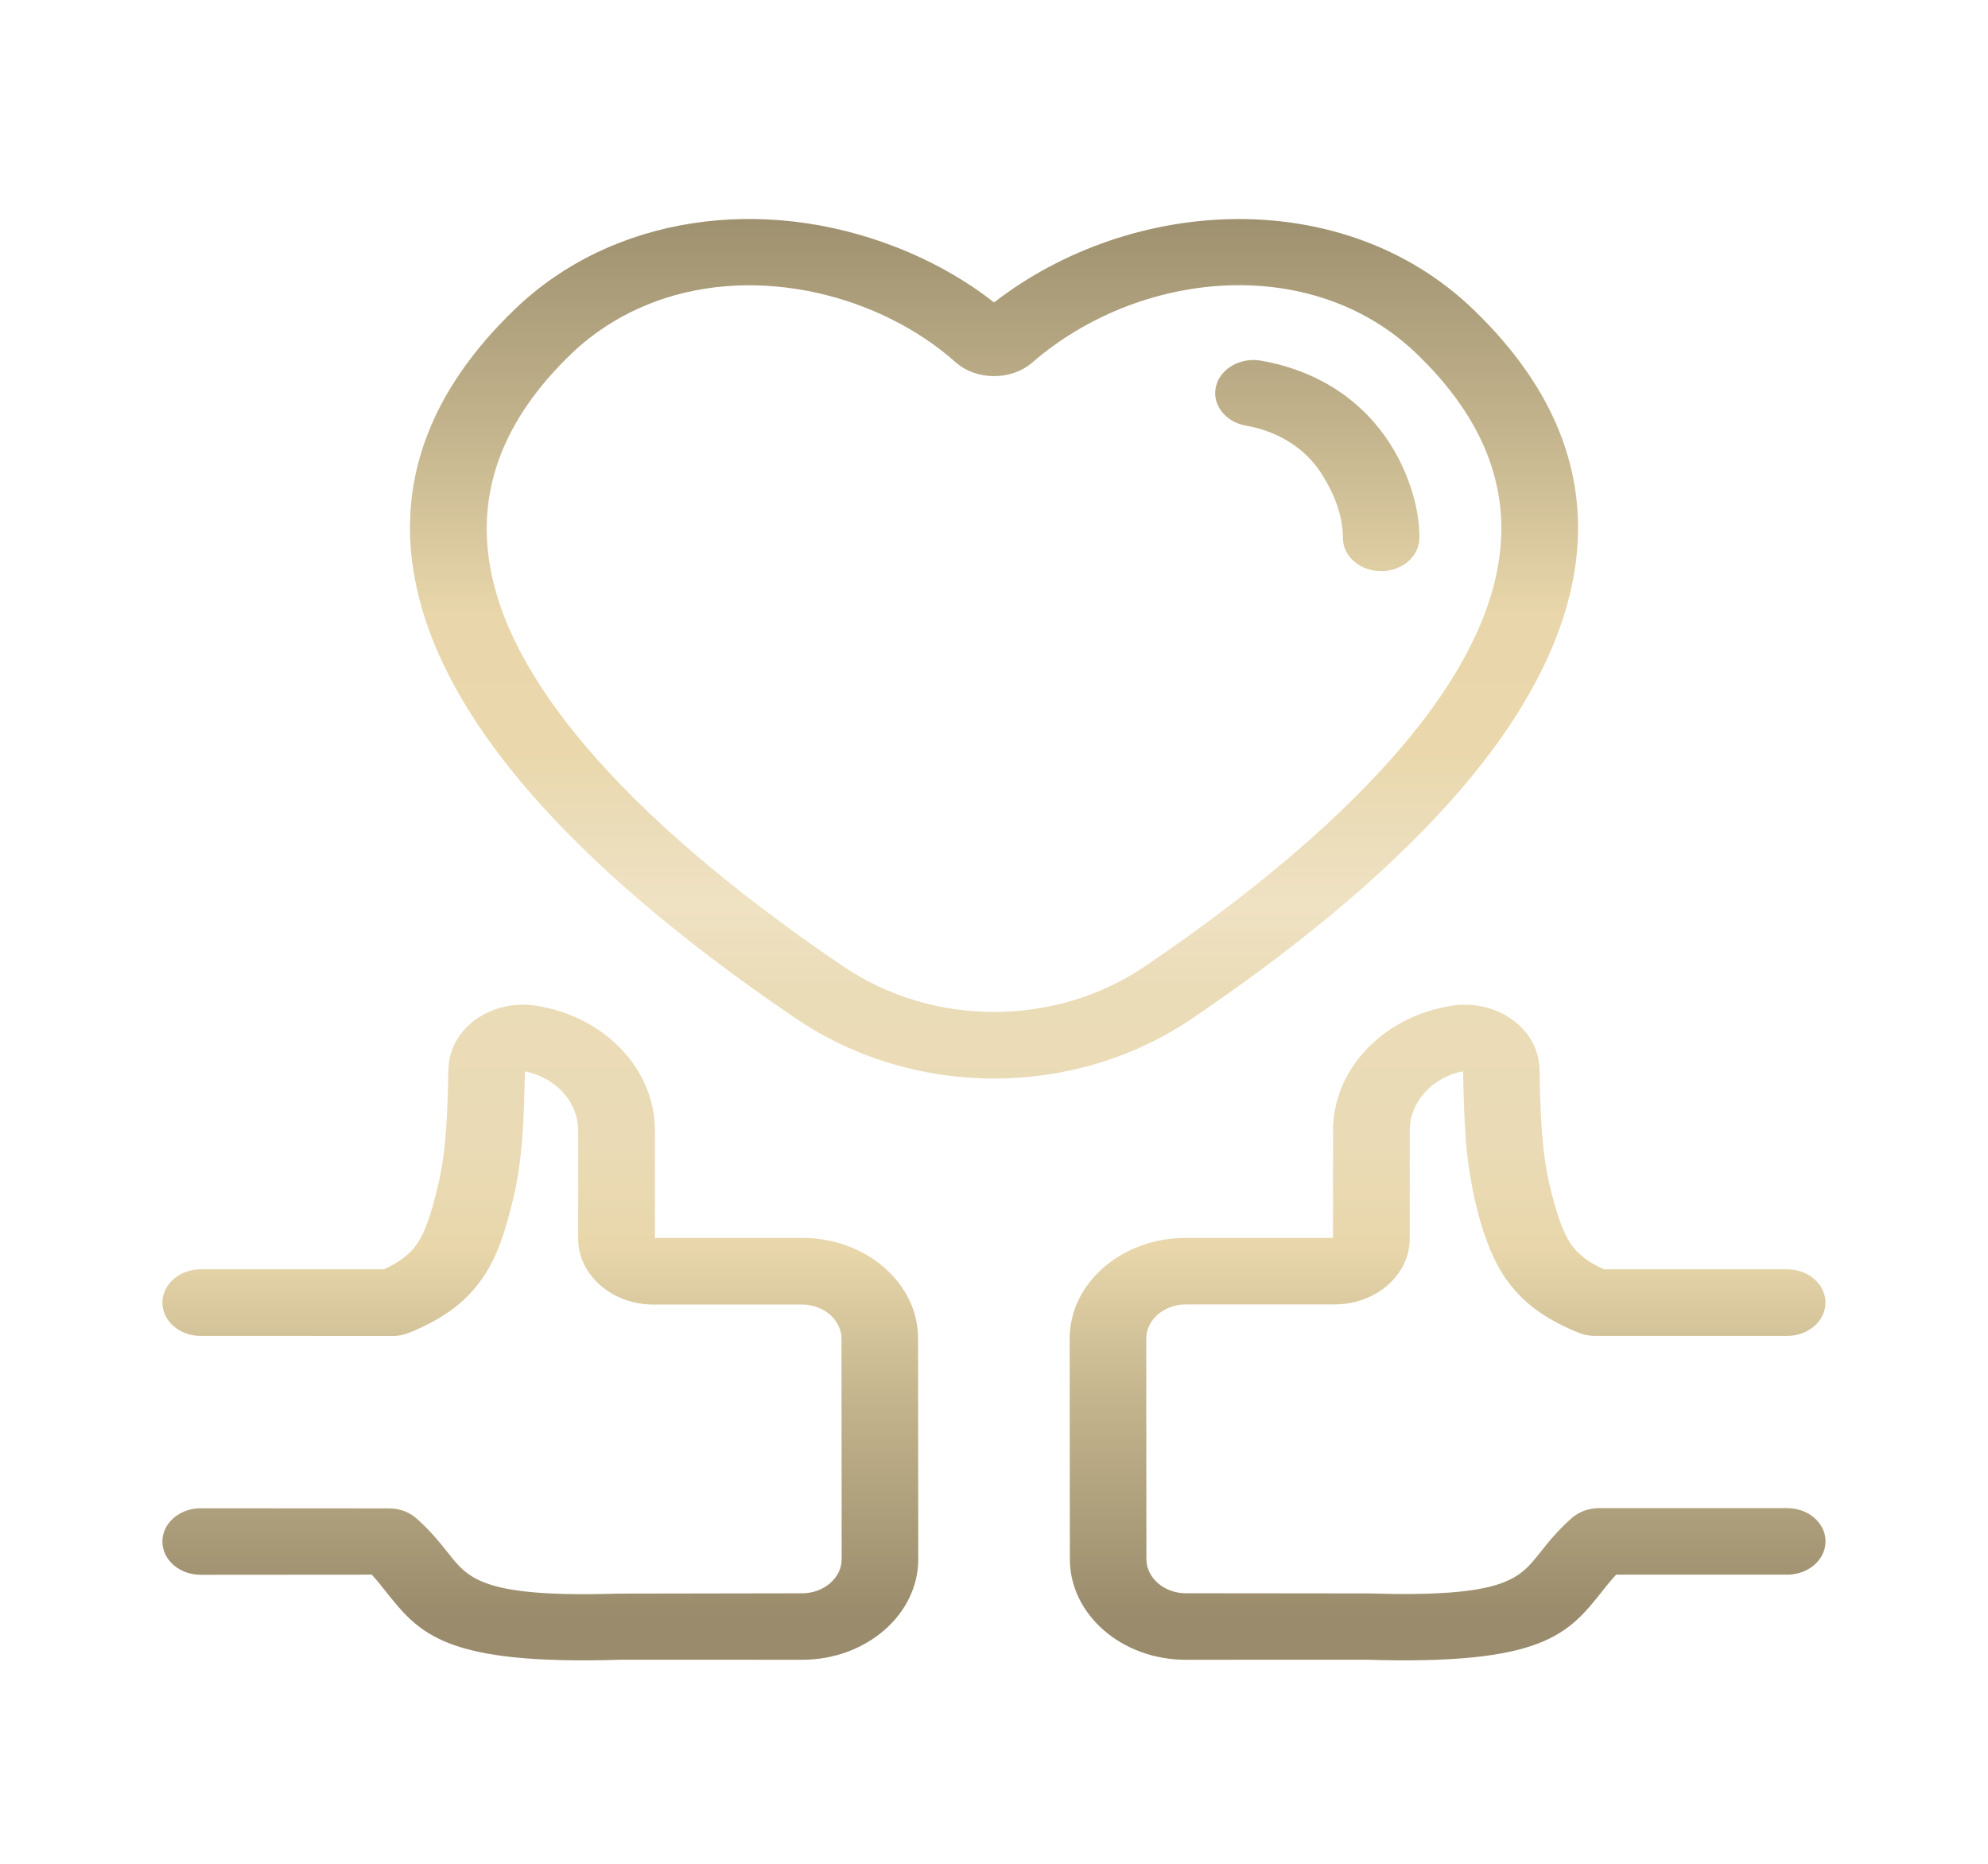 <svg width="32" height="30" viewBox="0 0 32 30" fill="none" xmlns="http://www.w3.org/2000/svg">
<path fill-rule="evenodd" clip-rule="evenodd" d="M10.556 4.852C10.048 5.037 9.589 5.32 9.202 5.689C6.955 7.847 7.757 10.128 9.593 12.202C10.693 13.446 12.165 14.6 13.574 15.555C15.017 16.533 16.984 16.533 18.428 15.555C20.709 14.008 23.813 11.492 24.139 8.937C24.276 7.862 23.916 6.762 22.798 5.689C21.112 4.071 18.339 4.343 16.617 5.835C16.283 6.125 15.721 6.132 15.38 5.829C14.164 4.749 12.201 4.248 10.556 4.851L10.556 4.852ZM7.218 17.21C7.231 16.554 7.904 16.073 8.635 16.189C9.742 16.364 10.542 17.215 10.542 18.197V19.925H12.91C13.942 19.925 14.778 20.652 14.778 21.545L14.781 25.096C14.781 25.989 13.942 26.716 12.91 26.716L10.008 26.715C7.153 26.804 6.757 26.303 6.203 25.608C6.137 25.523 6.066 25.435 5.984 25.346L3.231 25.348C2.89 25.348 2.614 25.109 2.614 24.812C2.614 24.516 2.89 24.277 3.231 24.277L6.261 24.279C6.423 24.279 6.583 24.333 6.703 24.44C6.933 24.644 7.081 24.831 7.218 25.003C7.547 25.419 7.784 25.717 9.966 25.651L12.91 25.646C13.26 25.646 13.548 25.399 13.548 25.098L13.545 21.547C13.545 21.246 13.26 20.998 12.91 20.998H10.515C9.85 20.998 9.307 20.52 9.307 19.942V18.199C9.307 17.744 8.949 17.341 8.449 17.246C8.434 17.965 8.419 18.655 8.253 19.326C8.13 19.831 8.007 20.223 7.769 20.569C7.514 20.94 7.162 21.216 6.604 21.445C6.52 21.482 6.425 21.504 6.324 21.504L3.231 21.503C2.89 21.503 2.614 21.263 2.614 20.967C2.614 20.672 2.89 20.431 3.231 20.431H6.18C6.439 20.312 6.602 20.183 6.711 20.024C6.855 19.814 6.948 19.51 7.045 19.104C7.191 18.514 7.205 17.823 7.217 17.21L7.218 17.21ZM22.847 8.657C22.849 8.952 22.574 9.192 22.233 9.193C21.894 9.194 21.617 8.957 21.616 8.661C21.616 8.307 21.483 7.958 21.273 7.626C21.015 7.219 20.577 6.942 20.055 6.851C19.722 6.793 19.506 6.512 19.572 6.224C19.639 5.935 19.964 5.747 20.297 5.805C21.566 6.027 22.39 6.843 22.723 7.89C22.806 8.151 22.848 8.406 22.848 8.656L22.847 8.657ZM23.591 18.29C23.567 17.973 23.559 17.619 23.55 17.244C23.05 17.339 22.692 17.742 22.692 18.197V19.94C22.692 20.518 22.15 20.996 21.484 20.996H19.086C18.739 20.996 18.451 21.244 18.451 21.545L18.453 25.096C18.453 25.397 18.739 25.645 19.086 25.645L22.033 25.648C24.214 25.715 24.45 25.417 24.781 25.002C24.918 24.829 25.066 24.642 25.296 24.438C25.416 24.331 25.576 24.275 25.738 24.275H28.768C29.109 24.275 29.385 24.514 29.385 24.81C29.385 25.106 29.109 25.346 28.768 25.346H26.014C25.932 25.435 25.861 25.523 25.794 25.608C25.241 26.303 24.844 26.803 21.99 26.715L19.087 26.716C18.057 26.716 17.221 25.989 17.221 25.096L17.218 21.545C17.218 20.652 18.057 19.925 19.087 19.925H21.457V18.197C21.457 17.215 22.257 16.364 23.364 16.189C24.093 16.073 24.768 16.555 24.781 17.21C24.793 17.823 24.807 18.514 24.95 19.104C25.051 19.511 25.143 19.814 25.286 20.024C25.395 20.183 25.557 20.312 25.818 20.431H28.767C29.108 20.431 29.384 20.67 29.384 20.967C29.384 21.263 29.108 21.503 28.767 21.503H25.674C25.573 21.503 25.476 21.481 25.391 21.444C24.835 21.215 24.484 20.94 24.229 20.568C23.834 19.994 23.643 19.018 23.59 18.291L23.591 18.29ZM6.635 9.054C6.461 7.688 6.906 6.304 8.291 4.974C9.872 3.457 12.282 3.145 14.411 3.973C14.992 4.198 15.535 4.502 16.001 4.868C18.223 3.148 21.625 2.974 23.709 4.975C26.397 7.555 25.575 10.38 23.387 12.852C22.217 14.175 20.688 15.379 19.186 16.396C17.289 17.682 14.713 17.682 12.815 16.396C10.229 14.643 7.007 11.965 6.637 9.055L6.635 9.054Z" fill="url(#paint0_linear_92_354)"/>
<defs>
<linearGradient id="paint0_linear_92_354" x1="16.103" y1="2.365" x2="16.103" y2="26.725" gradientUnits="userSpaceOnUse">
<stop offset="0.028" stop-color="#998C6B"/>
<stop offset="0.187" stop-color="#C3B48D"/>
<stop offset="0.309" stop-color="#E9D7AB"/>
<stop offset="0.4" stop-color="#EAD8AC"/>
<stop offset="0.443" stop-color="#EBDCB8"/>
<stop offset="0.501" stop-color="#EFE2C3"/>
<stop offset="0.555" stop-color="#EBDCB8"/>
<stop offset="0.661" stop-color="#EADBB6"/>
<stop offset="0.727" stop-color="#E9D7AB"/>
<stop offset="0.829" stop-color="#C3B48D"/>
<stop offset="0.973" stop-color="#998B6B"/>
</linearGradient>
</defs>
</svg>

